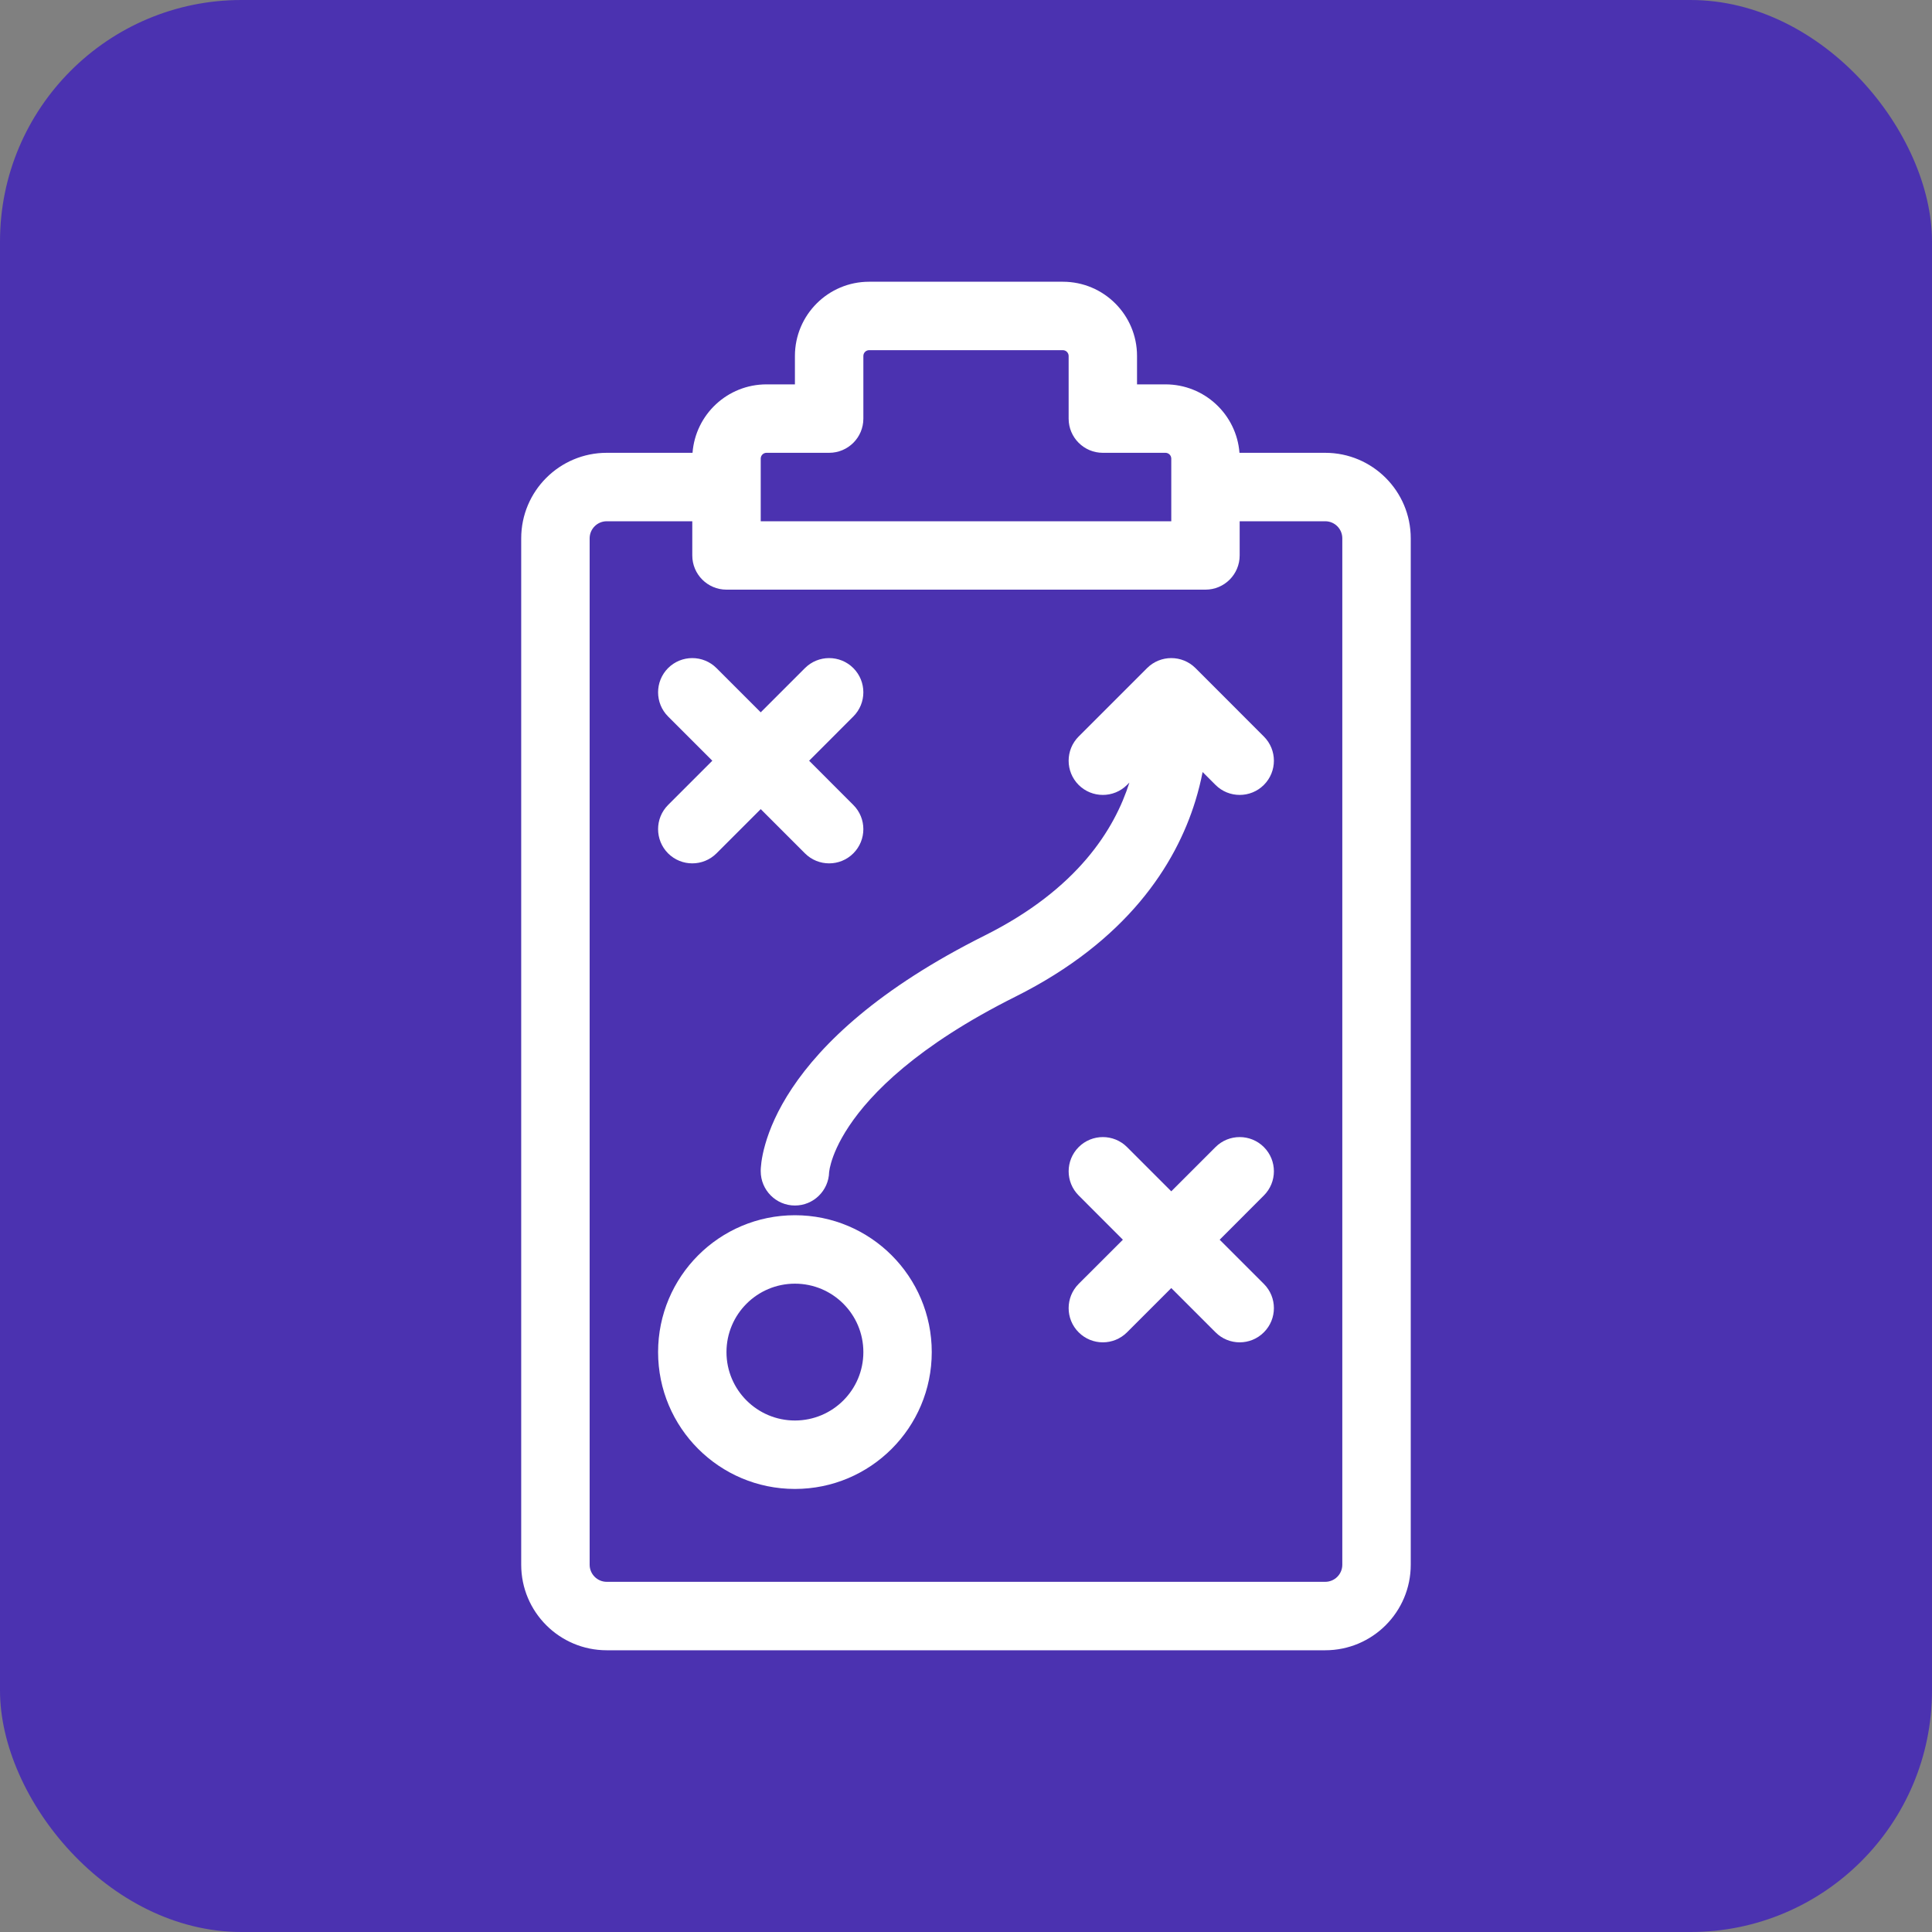 <svg width="40" height="40" viewBox="0 0 40 40" fill="none" xmlns="http://www.w3.org/2000/svg">
<rect x="0" y="0" width="40" height="40" fill="#808080" stroke="none"/>
<rect width="40" height="40" rx="5" fill="#4B32B0"/>
<path d="M24.899 15.984L25.166 16.251C25.442 16.527 25.891 16.527 26.167 16.251C26.444 15.974 26.444 15.526 26.167 15.249L24.751 13.832C24.474 13.556 24.026 13.556 23.749 13.832L22.332 15.249C22.056 15.526 22.056 15.974 22.332 16.251C22.609 16.527 23.057 16.527 23.334 16.251L23.383 16.202C23.077 17.165 22.314 18.405 20.391 19.367C18.182 20.471 17.014 21.608 16.4 22.529C16.093 22.989 15.93 23.388 15.844 23.69C15.8 23.841 15.777 23.966 15.764 24.061C15.758 24.109 15.754 24.148 15.752 24.18C15.751 24.196 15.751 24.21 15.75 24.221L15.75 24.237L15.75 24.244L15.75 24.247L15.75 24.249C15.75 24.249 15.75 24.25 16.458 24.25L15.75 24.249C15.75 24.64 16.067 24.959 16.458 24.959C16.843 24.959 17.156 24.651 17.166 24.269C17.166 24.265 17.167 24.259 17.169 24.248C17.172 24.219 17.182 24.161 17.206 24.079C17.252 23.917 17.354 23.652 17.579 23.315C18.027 22.642 18.984 21.654 21.025 20.634C23.326 19.483 24.34 17.911 24.75 16.578C24.813 16.372 24.862 16.173 24.899 15.984Z" fill="white"/>
<path fill-rule="evenodd" clip-rule="evenodd" d="M13.625 27.994C13.625 29.558 14.893 30.827 16.458 30.827C18.023 30.827 19.291 29.558 19.291 27.994C19.291 26.429 18.023 25.16 16.458 25.16C14.893 25.16 13.625 26.429 13.625 27.994ZM16.458 29.41C15.676 29.41 15.041 28.776 15.041 27.994C15.041 27.211 15.676 26.577 16.458 26.577C17.241 26.577 17.875 27.211 17.875 27.994C17.875 28.776 17.241 29.41 16.458 29.41Z" fill="white"/>
<path d="M14.834 17.668C14.557 17.944 14.109 17.944 13.832 17.668C13.556 17.391 13.556 16.942 13.832 16.666L14.748 15.75L13.832 14.834C13.556 14.558 13.556 14.109 13.832 13.832C14.109 13.556 14.557 13.556 14.834 13.832L15.75 14.748L16.666 13.832C16.942 13.556 17.391 13.556 17.667 13.832C17.944 14.109 17.944 14.558 17.667 14.834L16.752 15.75L17.667 16.666C17.944 16.942 17.944 17.391 17.667 17.668C17.391 17.944 16.942 17.944 16.666 17.668L15.75 16.752L14.834 17.668Z" fill="white"/>
<path d="M22.332 27.584C22.609 27.861 23.057 27.861 23.334 27.584L24.25 26.668L25.166 27.584C25.442 27.861 25.891 27.861 26.167 27.584C26.444 27.308 26.444 26.859 26.167 26.582L25.252 25.667L26.167 24.751C26.444 24.474 26.444 24.026 26.167 23.749C25.891 23.473 25.442 23.473 25.166 23.749L24.25 24.665L23.334 23.749C23.058 23.473 22.609 23.473 22.333 23.749C22.056 24.026 22.056 24.474 22.333 24.751L23.248 25.667L22.332 26.582C22.056 26.859 22.056 27.308 22.332 27.584Z" fill="white"/>
<path fill-rule="evenodd" clip-rule="evenodd" d="M17.994 5.833C17.146 5.833 16.458 6.521 16.458 7.37V7.958H15.869C15.061 7.958 14.399 8.582 14.338 9.375C14.336 9.375 14.335 9.375 14.333 9.375H12.562C11.584 9.375 10.791 10.168 10.791 11.146V32.396C10.791 33.374 11.584 34.167 12.562 34.167H27.437C28.415 34.167 29.208 33.374 29.208 32.396V11.146C29.208 10.168 28.415 9.375 27.437 9.375H25.666C25.665 9.375 25.663 9.375 25.662 9.375C25.601 8.582 24.938 7.958 24.13 7.958H23.541V7.37C23.541 6.521 22.854 5.833 22.005 5.833H17.994ZM17.875 7.37C17.875 7.304 17.928 7.25 17.994 7.25H22.005C22.071 7.25 22.125 7.304 22.125 7.37V8.667C22.125 9.058 22.442 9.375 22.833 9.375H24.13C24.196 9.375 24.25 9.429 24.25 9.495V10.792H15.75V9.495C15.75 9.429 15.803 9.375 15.869 9.375H17.166C17.558 9.375 17.875 9.058 17.875 8.667V7.37ZM25.666 10.792V11.5C25.666 11.891 25.349 12.208 24.958 12.208H15.041C14.65 12.208 14.333 11.891 14.333 11.5V10.792H12.562C12.367 10.792 12.208 10.95 12.208 11.146V32.396C12.208 32.591 12.367 32.75 12.562 32.75H27.437C27.633 32.75 27.791 32.591 27.791 32.396V11.146C27.791 10.95 27.633 10.792 27.437 10.792H25.666C25.666 10.792 25.666 10.792 25.666 10.792Z" fill="white"/>
</svg>
